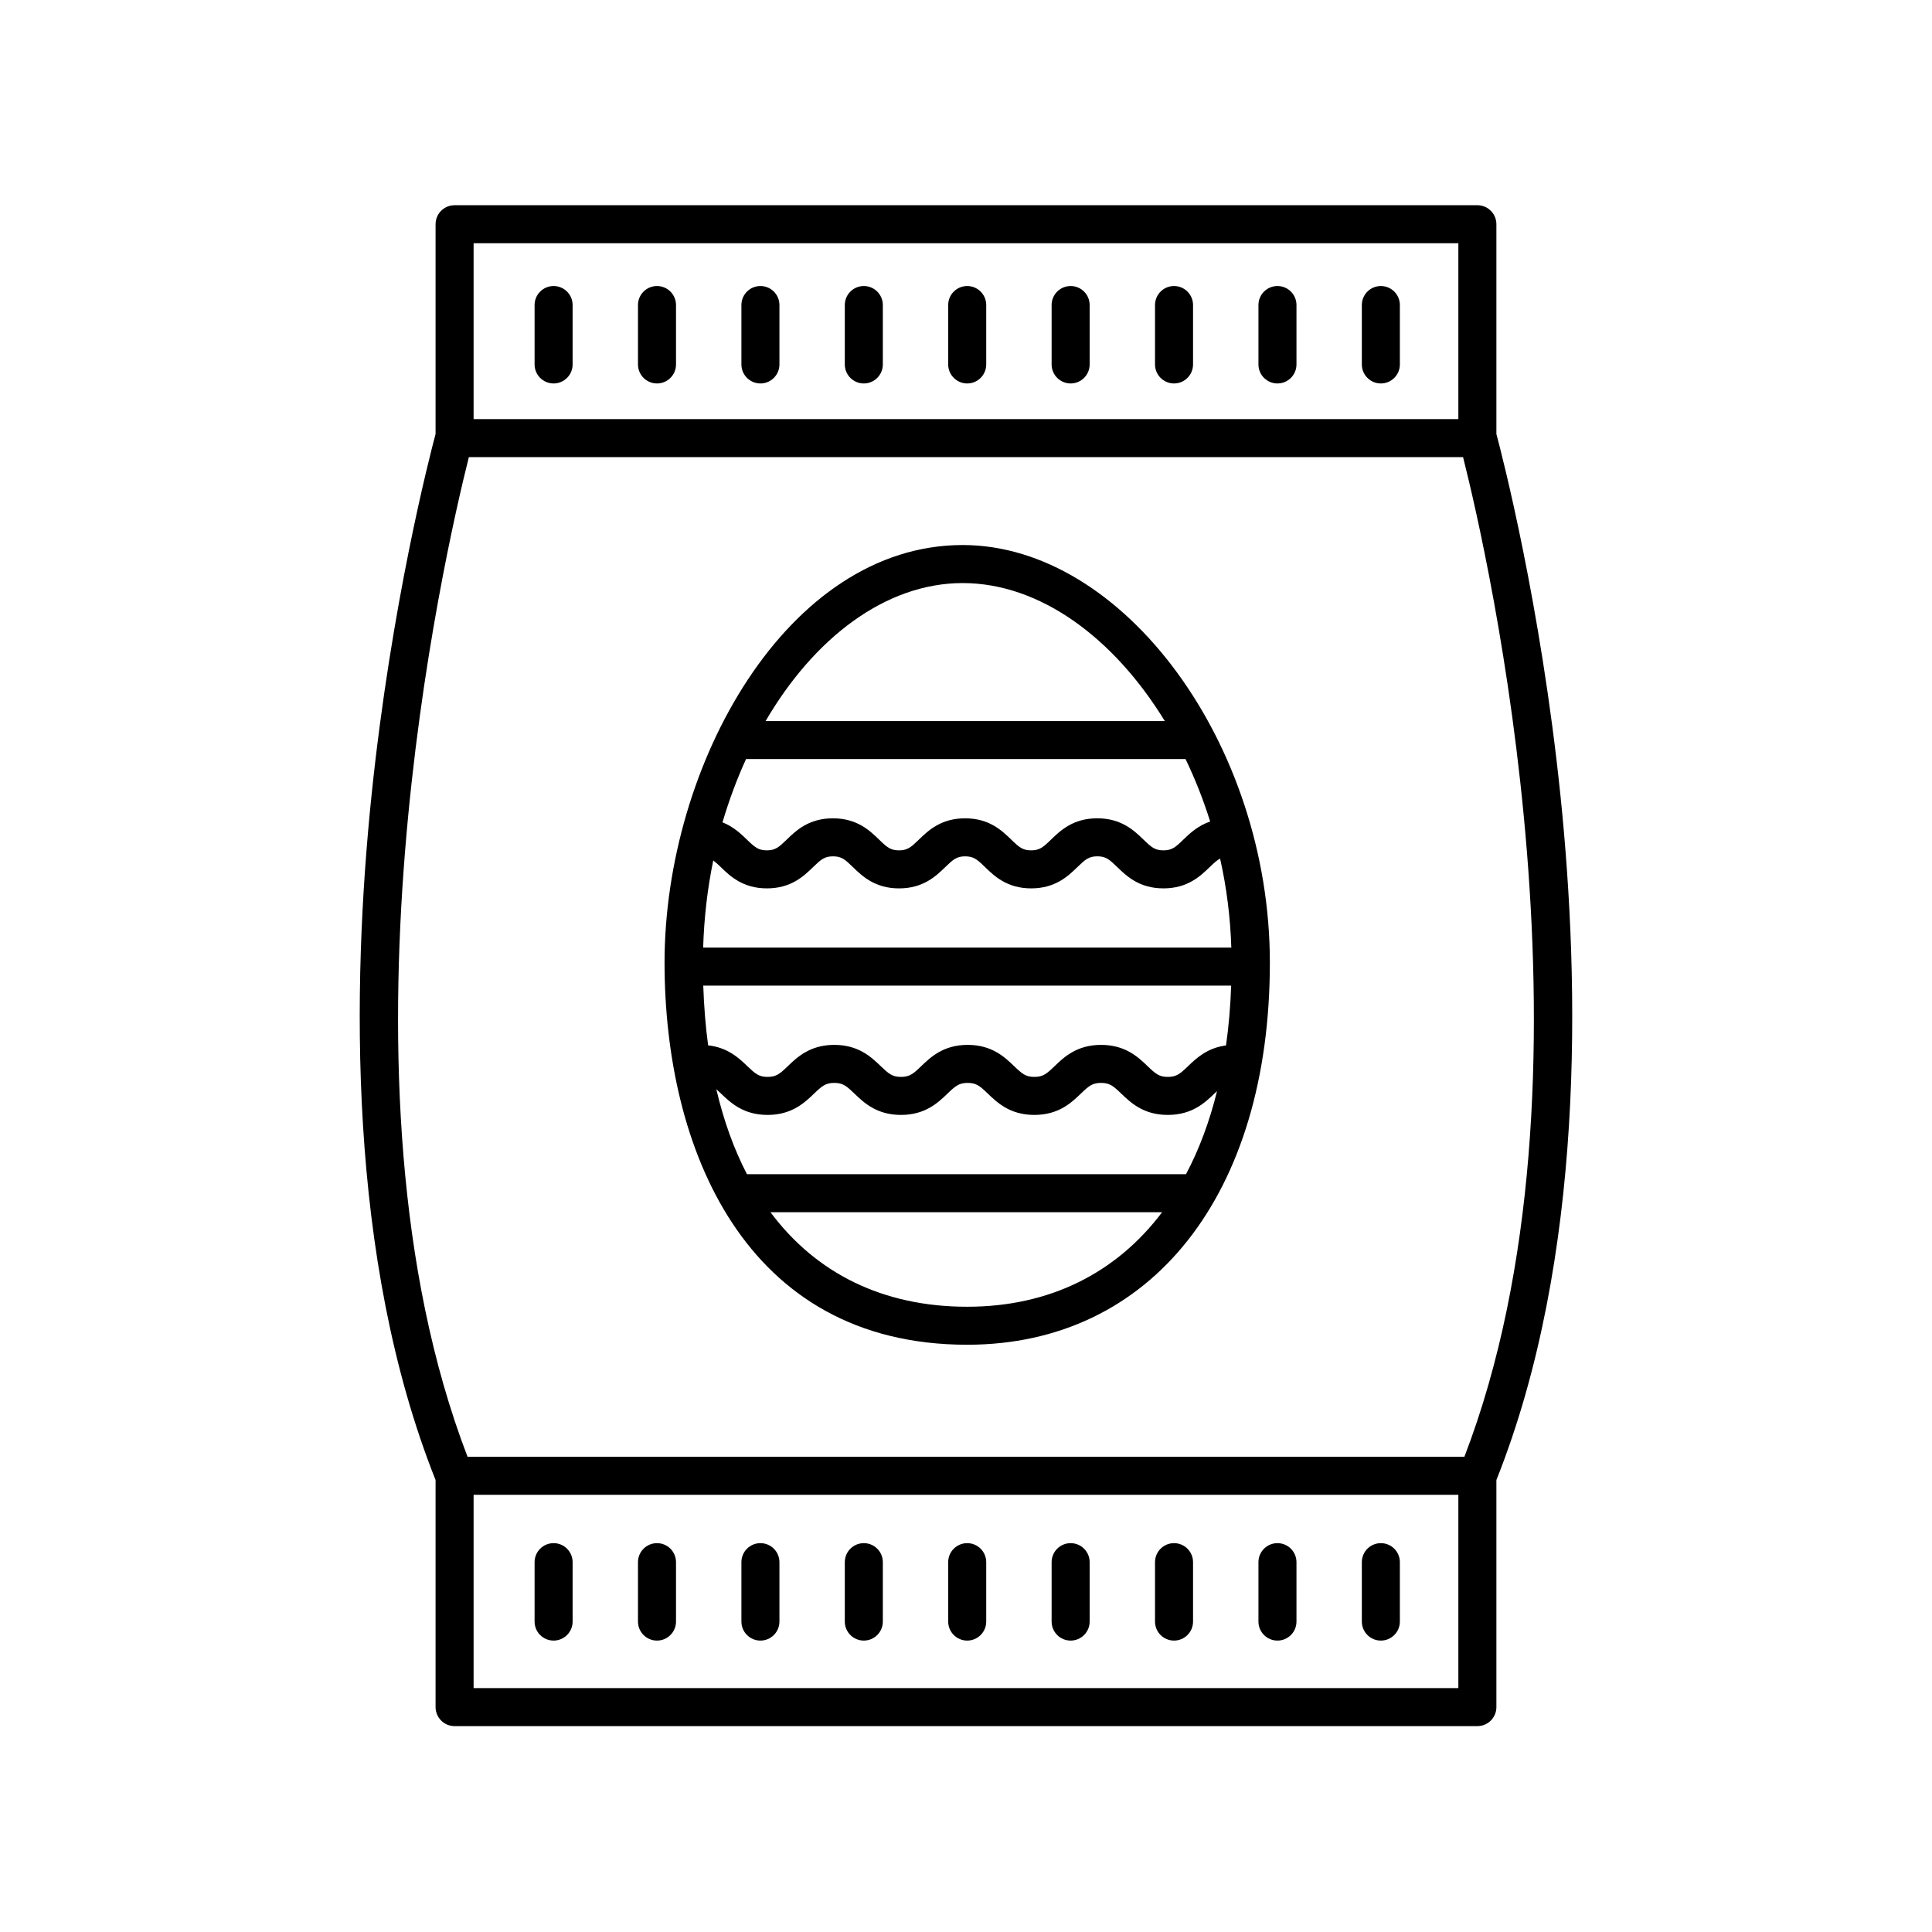 <?xml version="1.0" encoding="UTF-8"?>
<!-- The Best Svg Icon site in the world: iconSvg.co, Visit us! https://iconsvg.co -->
<svg fill="#000000" width="800px" height="800px" version="1.1" viewBox="144 144 512 512" xmlns="http://www.w3.org/2000/svg">
 <g>
  <path d="m400.32 500.37c48.723 0 80.207-39.75 80.207-101.27 0-57.918-38.797-110.66-81.406-110.66-46.559 0-79.008 58.32-79.008 110.66 0.008 48.957 21.074 101.27 80.207 101.27zm-58.609-155.21h116.47c2.519 5.246 4.719 10.777 6.523 16.547-3.266 1.125-5.426 3.168-7.125 4.816-2.074 2.012-3.008 2.828-5.262 2.828s-3.188-0.816-5.266-2.828c-2.465-2.387-5.844-5.664-12.27-5.664-6.422 0-9.793 3.273-12.27 5.664-2.07 2.012-3.004 2.828-5.25 2.828-2.242 0-3.176-0.816-5.246-2.82-2.465-2.394-5.84-5.668-12.258-5.668-6.418 0-9.801 3.273-12.27 5.668-2.07 2.004-3.004 2.82-5.246 2.82-2.242 0-3.176-0.816-5.246-2.82-2.465-2.394-5.844-5.668-12.27-5.668-6.414 0-9.793 3.273-12.262 5.668-2.07 2.004-3.004 2.82-5.246 2.82s-3.176-0.816-5.246-2.82c-1.594-1.543-3.582-3.445-6.504-4.606 1.738-5.863 3.824-11.465 6.242-16.766zm116.59 110.01h-116.35c-3.457-6.648-6.168-14.176-8.117-22.512 0.383 0.336 0.785 0.711 1.254 1.16 2.481 2.383 5.879 5.648 12.324 5.648 6.445 0 9.844-3.266 12.324-5.648 2.106-2.019 3.047-2.836 5.352-2.836 2.301 0 3.246 0.82 5.352 2.836 2.481 2.383 5.879 5.648 12.324 5.648s9.844-3.258 12.324-5.648c2.106-2.019 3.047-2.836 5.352-2.836 2.297 0 3.246 0.82 5.344 2.836 2.481 2.383 5.879 5.648 12.324 5.648s9.844-3.258 12.328-5.648c2.106-2.019 3.047-2.836 5.352-2.836 2.309 0 3.254 0.82 5.356 2.84 2.484 2.383 5.883 5.644 12.332 5.644 6.449 0 9.855-3.258 12.34-5.648 0.266-0.258 0.473-0.438 0.707-0.656-1.996 8.117-4.754 15.473-8.219 22.008zm0.543-28.621c-2.106 2.019-3.055 2.84-5.359 2.84-2.309 0-3.254-0.82-5.356-2.84-2.484-2.383-5.883-5.644-12.332-5.644-6.445 0-9.844 3.258-12.328 5.648-2.106 2.019-3.047 2.836-5.352 2.836-2.297 0-3.246-0.82-5.352-2.836-2.481-2.383-5.879-5.648-12.316-5.648-6.449 0-9.848 3.266-12.328 5.648-2.106 2.019-3.047 2.836-5.352 2.836-2.301 0-3.246-0.82-5.352-2.836-2.481-2.383-5.879-5.648-12.324-5.648-6.445 0-9.844 3.266-12.324 5.648-2.106 2.019-3.047 2.836-5.352 2.836-2.301 0-3.246-0.82-5.352-2.836-2.215-2.133-5.195-4.949-10.402-5.523-0.691-5.027-1.102-10.324-1.293-15.824h139.9c-0.195 5.5-0.641 10.801-1.367 15.844-5.004 0.656-7.887 3.414-10.059 5.5zm-123.86-52.789c2.465 2.394 5.844 5.668 12.262 5.668 6.418 0 9.793-3.273 12.262-5.668 2.07-2.004 3.004-2.82 5.246-2.82 2.246 0 3.18 0.816 5.25 2.828 2.465 2.387 5.844 5.664 12.262 5.664 6.418 0 9.793-3.273 12.262-5.664 2.07-2.012 3.004-2.828 5.25-2.828 2.242 0 3.168 0.816 5.238 2.82 2.465 2.394 5.84 5.668 12.262 5.668s9.793-3.273 12.27-5.664c2.07-2.012 3.004-2.828 5.25-2.828 2.254 0 3.184 0.816 5.262 2.828 2.465 2.387 5.844 5.664 12.273 5.664 6.418 0 9.801-3.269 12.27-5.664 1.109-1.074 1.898-1.785 2.731-2.231 1.723 7.621 2.715 15.543 2.977 23.598h-139.97c0.238-7.91 1.137-15.652 2.676-23.094 0.582 0.43 1.191 0.969 1.973 1.723zm65.328 116.54c-22.34 0-40.066-8.863-52.129-25.051h103.79c-12.129 16.094-29.789 25.051-51.66 25.051zm-1.199-191.78c20.602 0 40.152 14.641 53.57 36.566h-105.79c12.867-22.051 31.836-36.566 52.219-36.566z"/>
  <path d="m264.47 601.44h271.05c2.785 0 5.039-2.258 5.039-5.039v-60.176c23.434-58.84 22.176-131.06 16.977-181.41-5.254-50.812-15.48-90.207-16.977-95.801v-55.59c0-2.781-2.254-5.039-5.039-5.039h-271.05c-2.785 0-5.039 2.258-5.039 5.039v55.59c-1.496 5.594-11.723 44.984-16.977 95.801-5.199 50.352-6.453 122.57 16.977 181.41v60.176c0.004 2.781 2.254 5.039 5.039 5.039zm5.039-10.078v-51.223h260.97v51.223zm260.97-382.9v46.602h-260.97v-46.602zm-262.23 56.684h263.48c6.43 25.504 38.598 165.36 0.348 264.92h-264.17c-38.254-99.559-6.082-239.41 0.344-264.92z"/>
  <path d="m290.71 245.62c2.785 0 5.039-2.258 5.039-5.039v-15.742c0-2.781-2.254-5.039-5.039-5.039-2.785 0-5.039 2.258-5.039 5.039v15.742c0 2.781 2.254 5.039 5.039 5.039z"/>
  <path d="m318.11 245.62c2.785 0 5.039-2.258 5.039-5.039v-15.742c0-2.781-2.254-5.039-5.039-5.039s-5.039 2.258-5.039 5.039v15.742c0 2.781 2.254 5.039 5.039 5.039z"/>
  <path d="m345.52 245.62c2.785 0 5.039-2.258 5.039-5.039v-15.742c0-2.781-2.254-5.039-5.039-5.039s-5.039 2.258-5.039 5.039v15.742c0 2.781 2.254 5.039 5.039 5.039z"/>
  <path d="m372.92 245.62c2.785 0 5.039-2.258 5.039-5.039v-15.742c0-2.781-2.254-5.039-5.039-5.039-2.785 0-5.039 2.258-5.039 5.039v15.742c0 2.781 2.254 5.039 5.039 5.039z"/>
  <path d="m400.32 245.62c2.785 0 5.039-2.258 5.039-5.039v-15.742c0-2.781-2.254-5.039-5.039-5.039-2.785 0-5.039 2.258-5.039 5.039v15.742c0 2.781 2.258 5.039 5.039 5.039z"/>
  <path d="m427.73 245.62c2.785 0 5.039-2.258 5.039-5.039v-15.742c0-2.781-2.254-5.039-5.039-5.039-2.785 0-5.039 2.258-5.039 5.039v15.742c0.004 2.781 2.254 5.039 5.039 5.039z"/>
  <path d="m455.13 245.62c2.785 0 5.039-2.258 5.039-5.039v-15.742c0-2.781-2.254-5.039-5.039-5.039s-5.039 2.258-5.039 5.039v15.742c0.004 2.781 2.258 5.039 5.039 5.039z"/>
  <path d="m482.54 245.62c2.785 0 5.039-2.258 5.039-5.039v-15.742c0-2.781-2.254-5.039-5.039-5.039-2.785 0-5.039 2.258-5.039 5.039v15.742c0 2.781 2.25 5.039 5.039 5.039z"/>
  <path d="m509.94 245.62c2.785 0 5.039-2.258 5.039-5.039v-15.742c0-2.781-2.254-5.039-5.039-5.039s-5.039 2.258-5.039 5.039v15.742c0 2.781 2.258 5.039 5.039 5.039z"/>
  <path d="m290.71 552.95c-2.785 0-5.039 2.258-5.039 5.039v15.742c0 2.781 2.254 5.039 5.039 5.039 2.785 0 5.039-2.258 5.039-5.039v-15.742c0-2.781-2.258-5.039-5.039-5.039z"/>
  <path d="m318.11 552.95c-2.785 0-5.039 2.258-5.039 5.039v15.742c0 2.781 2.254 5.039 5.039 5.039s5.039-2.258 5.039-5.039v-15.742c0-2.781-2.254-5.039-5.039-5.039z"/>
  <path d="m345.52 552.95c-2.785 0-5.039 2.258-5.039 5.039v15.742c0 2.781 2.254 5.039 5.039 5.039s5.039-2.258 5.039-5.039v-15.742c0-2.781-2.258-5.039-5.039-5.039z"/>
  <path d="m372.92 552.95c-2.785 0-5.039 2.258-5.039 5.039v15.742c0 2.781 2.254 5.039 5.039 5.039 2.785 0 5.039-2.258 5.039-5.039v-15.742c0-2.781-2.254-5.039-5.039-5.039z"/>
  <path d="m400.32 552.95c-2.785 0-5.039 2.258-5.039 5.039v15.742c0 2.781 2.254 5.039 5.039 5.039 2.785 0 5.039-2.258 5.039-5.039v-15.742c0-2.781-2.254-5.039-5.039-5.039z"/>
  <path d="m427.73 552.95c-2.785 0-5.039 2.258-5.039 5.039v15.742c0 2.781 2.254 5.039 5.039 5.039 2.785 0 5.039-2.258 5.039-5.039v-15.742c0-2.781-2.25-5.039-5.039-5.039z"/>
  <path d="m455.13 552.95c-2.785 0-5.039 2.258-5.039 5.039v15.742c0 2.781 2.254 5.039 5.039 5.039s5.039-2.258 5.039-5.039v-15.742c0-2.781-2.25-5.039-5.039-5.039z"/>
  <path d="m482.54 552.95c-2.785 0-5.039 2.258-5.039 5.039v15.742c0 2.781 2.254 5.039 5.039 5.039 2.785 0 5.039-2.258 5.039-5.039v-15.742c-0.004-2.781-2.254-5.039-5.039-5.039z"/>
  <path d="m509.94 552.95c-2.785 0-5.039 2.258-5.039 5.039v15.742c0 2.781 2.254 5.039 5.039 5.039s5.039-2.258 5.039-5.039v-15.742c-0.004-2.781-2.254-5.039-5.039-5.039z"/>
 </g>
</svg>